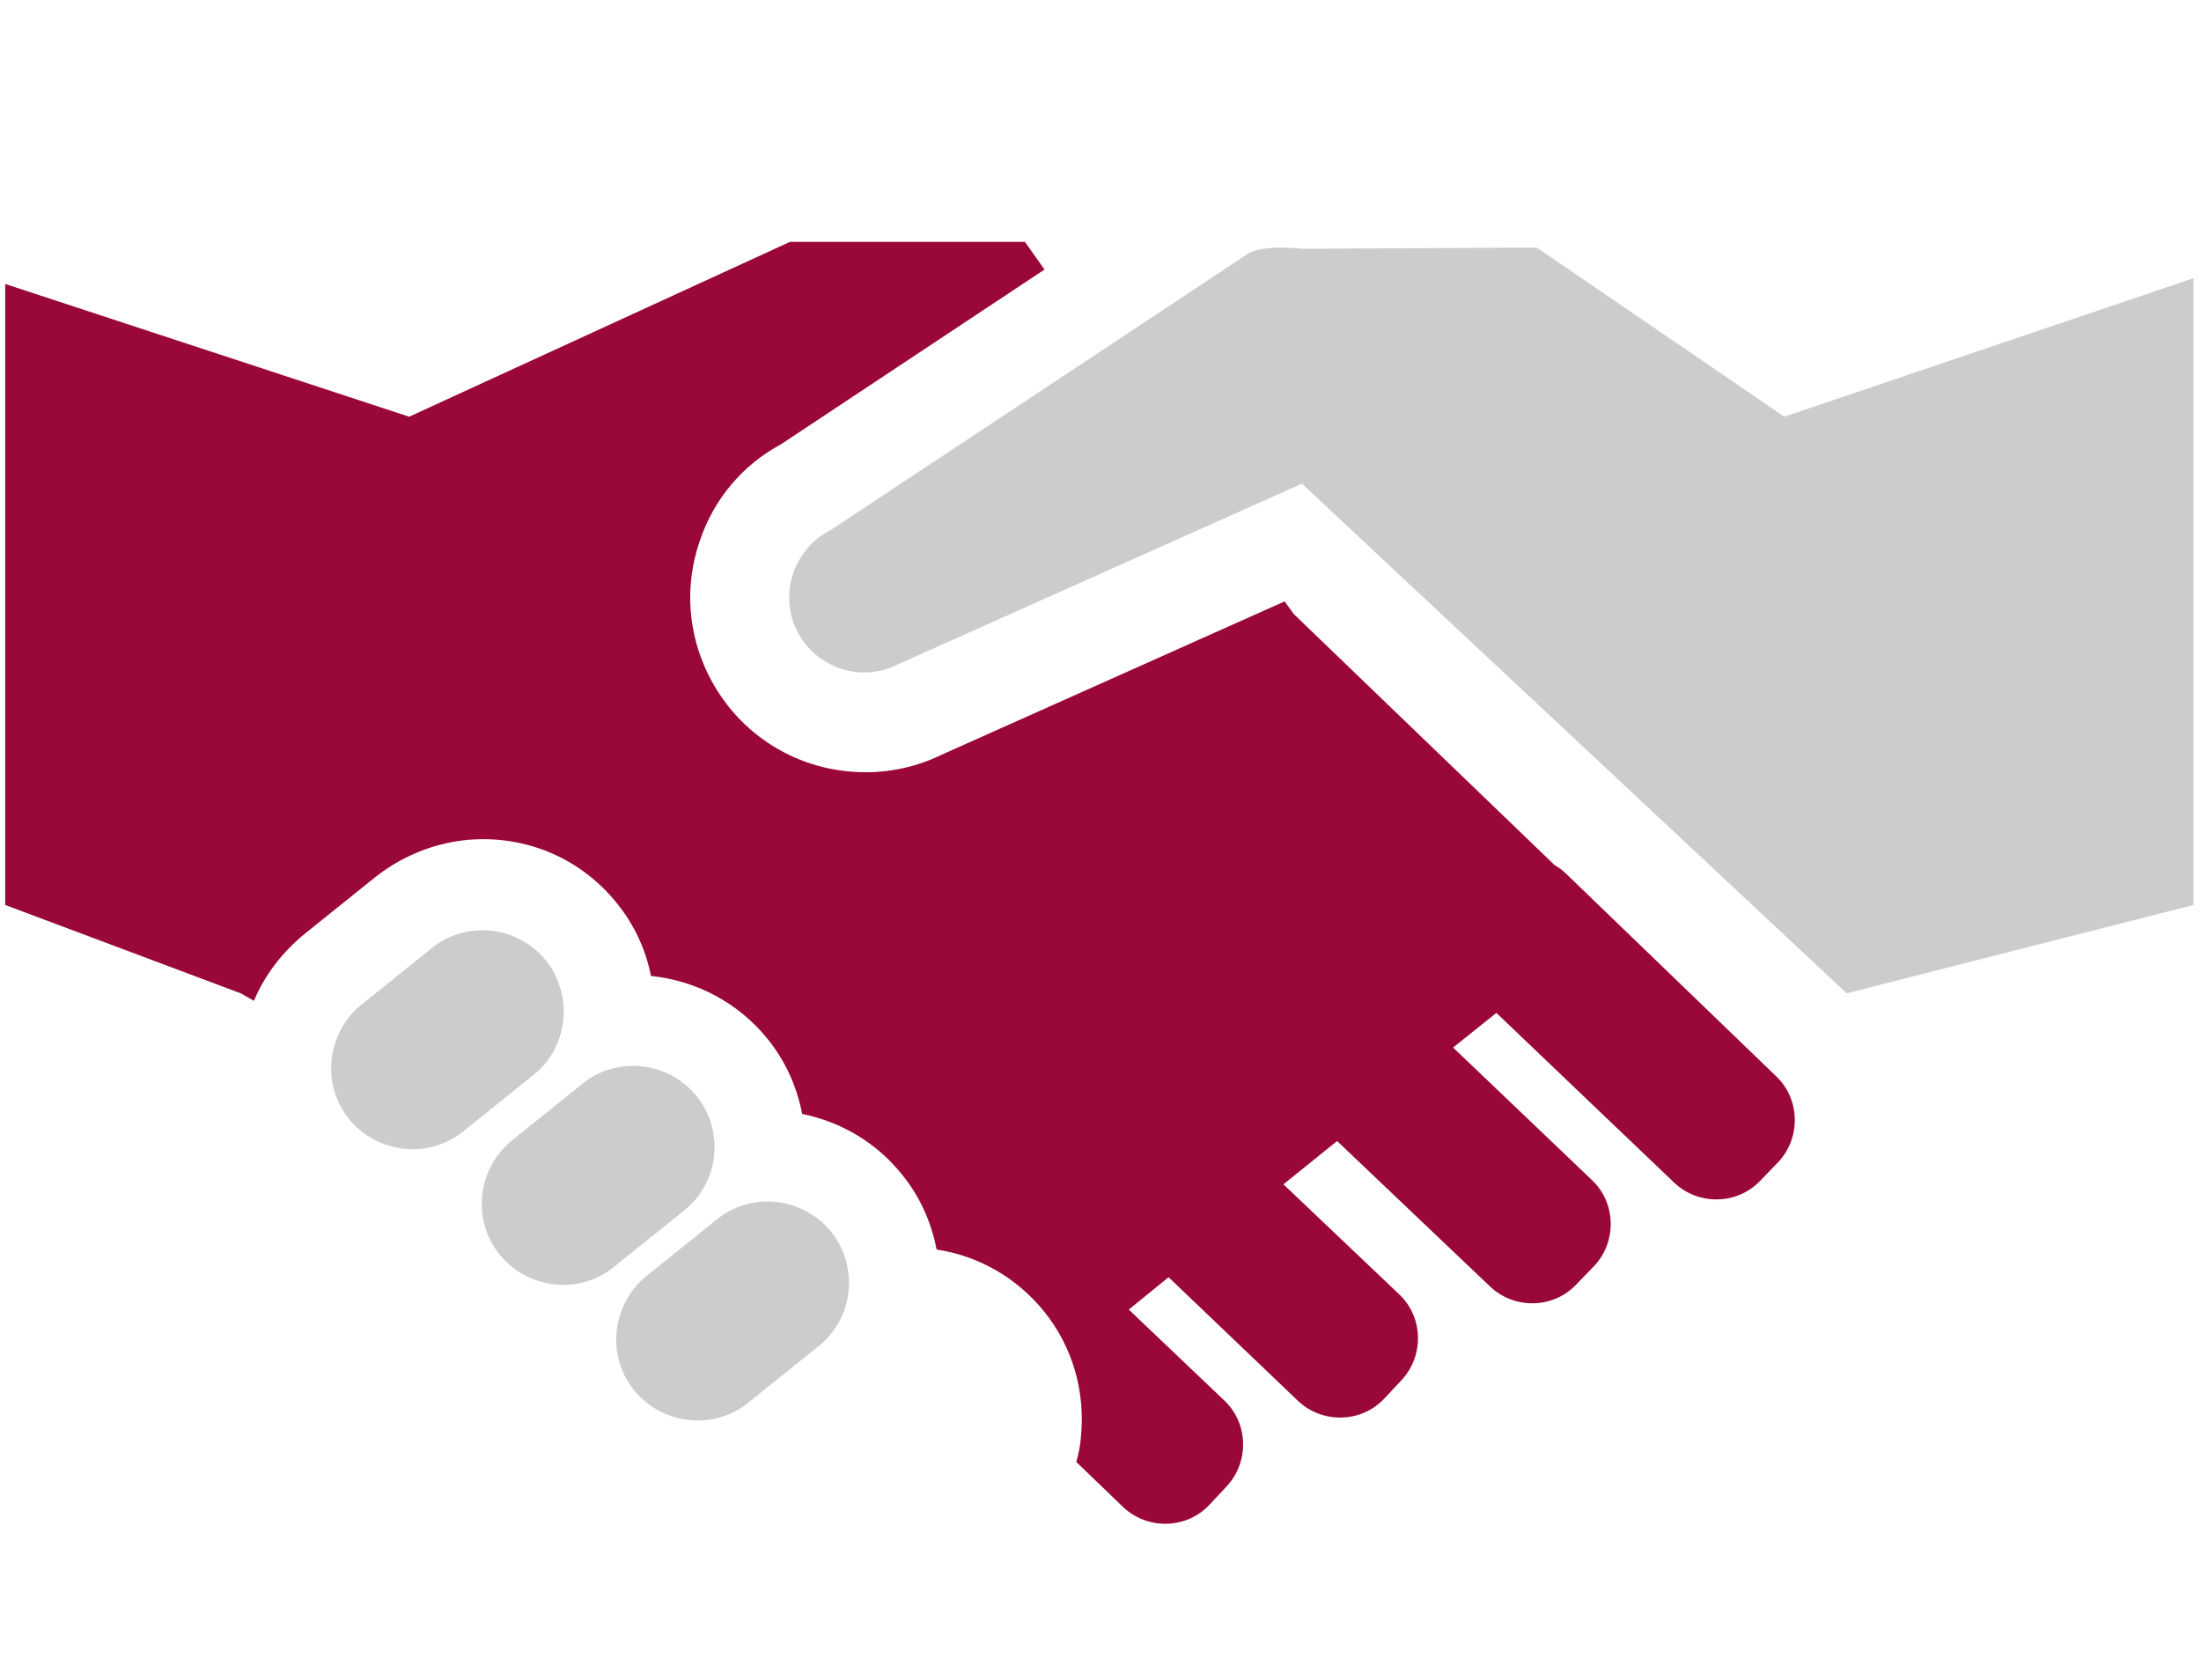 <?xml version="1.0" encoding="utf-8"?>
<!-- Generator: $$$/GeneralStr/196=Adobe Illustrator 27.6.0, SVG Export Plug-In . SVG Version: 6.00 Build 0)  -->
<svg version="1.1" id="Ebene_1" xmlns="http://www.w3.org/2000/svg" xmlns:xlink="http://www.w3.org/1999/xlink" x="0px" y="0px"
	 viewBox="0 0 381.4 291.1" style="enable-background:new 0 0 381.4 291.1;" xml:space="preserve">
<style type="text/css">
	.st0{fill:#CCCCCC;}
	.st1{fill:#7F8DA3;}
	.st2{fill:#9A0739;}
</style>
<path id="XMLID_141_" class="st0" d="M309.2,72.2l-42.9-29.3l-40.6,0.2v0c-4-0.4-7.4-0.2-9.2,0.7l-72.5,48
	c-6.4,3.2-9.1,11.1-5.9,17.5l0,0c3.2,6.4,11.1,9.1,17.5,5.8l70-31.3l94.4,88.3l60.1-15.3V48.2L309.2,72.2z"/>
<path id="XMLID_669_" class="st0" d="M144,213.4c-4.9-6-13.8-7-19.8-2.1l-12.2,9.8c-6,4.9-7,13.8-2.1,19.8c4.9,6,13.8,7,19.8,2.1
	l12.2-9.8C147.9,228.4,148.9,219.5,144,213.4z"/>
<path id="XMLID_751_" class="st0" d="M120.7,189.9c-4.9-6-13.8-7-19.8-2.1l-12.2,9.8c-6,4.9-7,13.8-2.1,19.8c4.9,6,13.8,7,19.8,2.1
	l12.2-9.8C124.6,204.9,125.6,196,120.7,189.9z"/>
<path id="XMLID_754_" class="st0" d="M94.6,166.4c-4.9-6-13.8-7-19.8-2.1l-12.2,9.8c-6,4.9-7,13.8-2.1,19.8c4.9,6,13.8,7,19.8,2.1
	l12.2-9.8C98.5,181.4,99.4,172.5,94.6,166.4z"/>
<path id="XMLID_841_" class="st1" d="M137.6,209c0.1,0,0.2,0.1,0.3,0.1C137.8,209.1,137.7,209,137.6,209L137.6,209z"/>
<path id="XMLID_852_" class="st2" d="M271.4,151.4c-0.6-0.6-1.3-1.1-2-1.5l-45.2-43.5l-1.6-2.2l-59.5,26.6c-4.1,2-8.6,3-13.1,3
	c-11.6,0-22-6.4-27.2-16.8c-3.6-7.2-4.2-15.4-1.6-23.1c2.4-7.3,7.4-13.3,14.1-16.9L181,46.7l-3.4-4.8h-40.7L70.9,72.2l-70-23v107.6
	l40.8,15.3l2.3,1.3c1.9-4.5,4.9-8.4,8.8-11.6l12.2-9.8c5.3-4.2,11.9-6.6,18.7-6.6c9.1,0,17.5,4,23.2,11.1c3,3.7,5,8,5.9,12.6
	c7.9,0.8,15.2,4.7,20.2,10.9c3.1,3.8,5.1,8.3,6,13c6.8,1.4,12.9,5,17.3,10.5c3.1,3.8,5.1,8.3,6,13c7.3,1.1,13.9,4.9,18.6,10.7
	c5,6.2,7.2,13.9,6.4,21.9c-0.1,1.4-0.4,2.8-0.8,4.2l8.1,7.8c4.2,4,11,3.9,15-0.4l2.9-3.1c4-4.2,3.9-11-0.4-15l-16.5-15.7l6.9-5.6
	l22.4,21.4c4.2,4,11,3.9,15-0.4l2.9-3.1c4-4.2,3.9-11-0.4-15l-20-19l9.3-7.5l26.5,25.2c4.2,4,11,3.9,15-0.4l3-3.1
	c4-4.2,3.9-11-0.4-15l-24-22.9l7.5-6l30.8,29.4c4.2,4,11,3.9,15-0.4l3-3.1c4-4.2,3.9-11-0.4-15L271.4,151.4z"/>
<path id="XMLID_930_" class="st1" d="M161,232.3C161.1,232.3,161.1,232.3,161,232.3C161.1,232.3,161.1,232.3,161,232.3L161,232.3z"
	/>
</svg>
